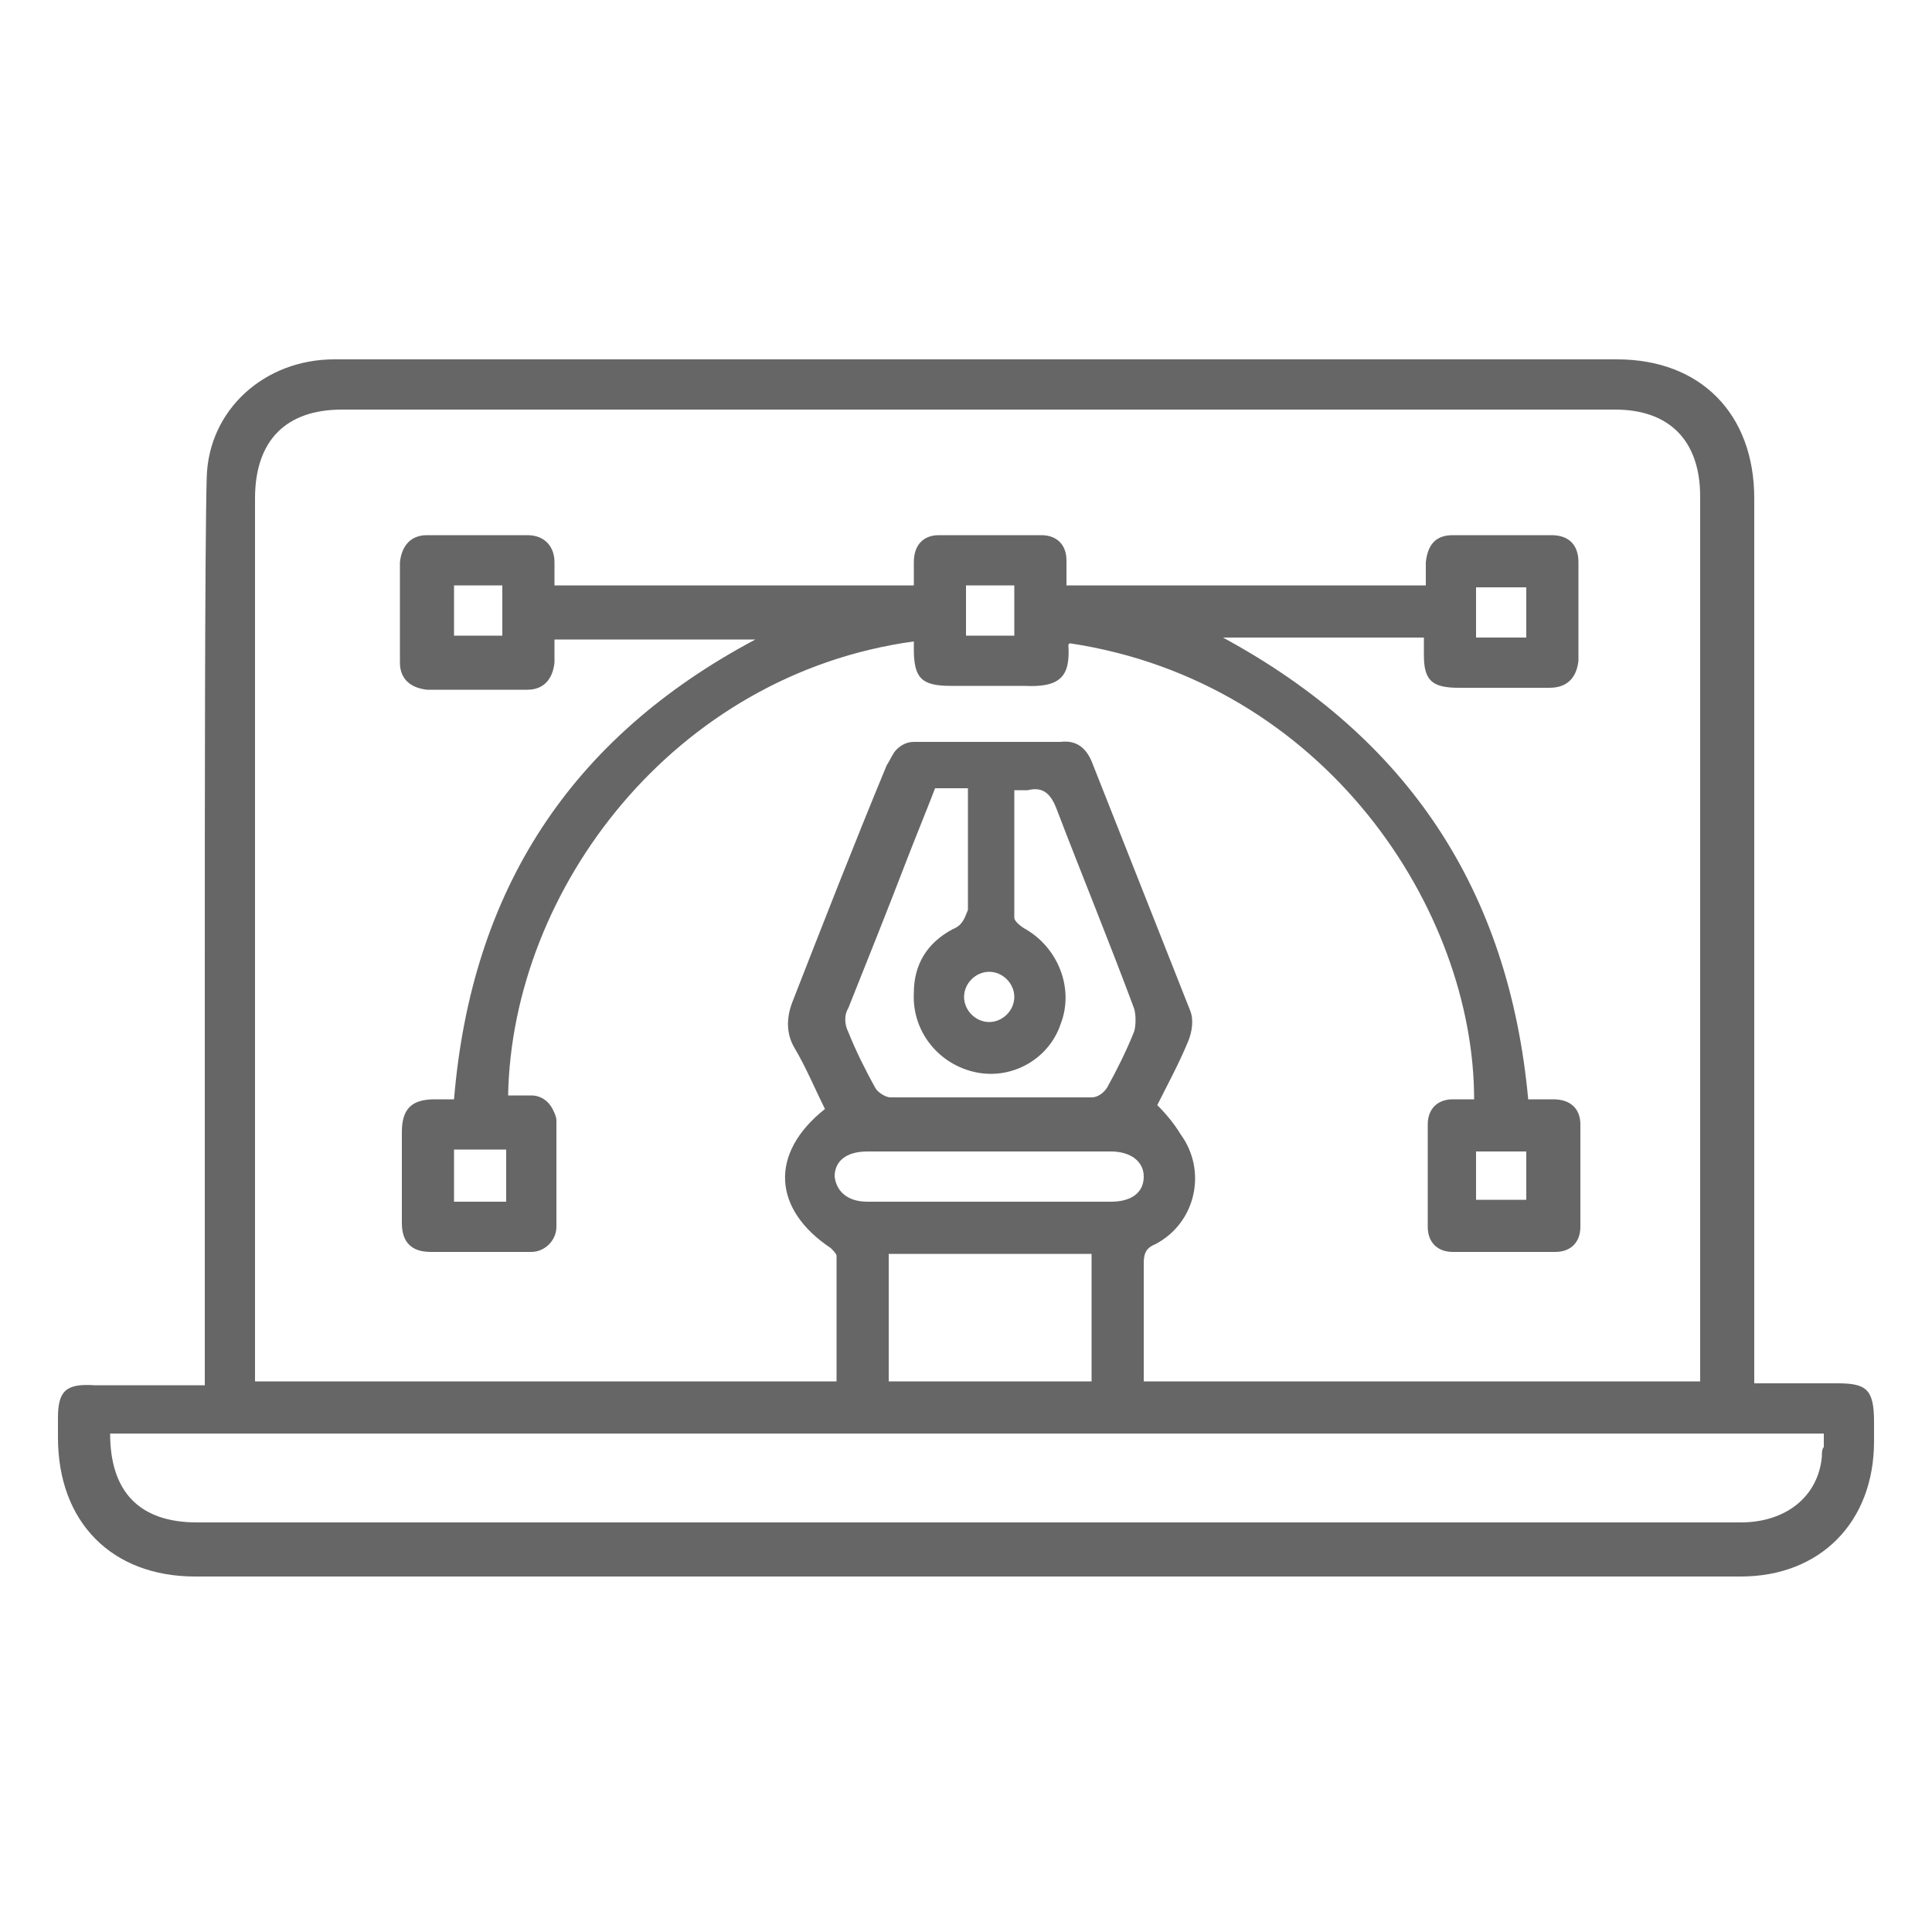 <?xml version="1.0" encoding="utf-8"?>
<!-- Generator: Adobe Illustrator 24.1.2, SVG Export Plug-In . SVG Version: 6.00 Build 0)  -->
<svg version="1.0" id="图层_1" xmlns="http://www.w3.org/2000/svg" xmlns:xlink="http://www.w3.org/1999/xlink" x="0px" y="0px"
	 viewBox="0 0 100 100" style="enable-background:new 0 0 100 100;" xml:space="preserve">
<style type="text/css">
	.st0{fill:#666666;}
</style>
<g>
	<g>
		<path class="st0" d="M3,73.8C3,73.7,3,74.2,3,73.8L3,73.8z M95.1,71.6c-0.7,0-3.7,0-4.3,0c0-2.5,0-12.7,0-18.7c0-0.1,0-0.2,0-0.3
			c0-1.7,0-3.1,0-3.8c0-0.6,0-1.2,0-1.7c0-7,0-15.3,0-21.3c0-4.4-2.8-7.2-7.1-7.2c-9.5,0-22.9,0-32.4,0c-9.7,0-24.3,0-34,0
			c-3.6,0-6.5,2.6-6.6,6.1c-0.1,3.5-0.1,17.9-0.1,25.1c0,0.8,0,1.6,0,2.4c0,6,0,13.4,0,19.5c-0.8,0-5,0-5.7,0C3.4,71.6,3,72,3,73.4
			c0,0.2,0,0.3,0,0.4c0,0,0,0.2,0,0.6c0,4.4,2.8,7.2,7.1,7.2c11.9,0,32.3,0,44.2,0c9.9,0,25.9,0,35.8,0c4.1,0,6.9-2.8,6.9-7
			c0-0.2,0-0.3,0-0.4c0,0,0-0.1,0-0.6C97,71.9,96.6,71.6,95.1,71.6z M13.2,70.4c0-5.7,0-12.1,0-18.2c0,0,0,0,0,0
			c0-3.5,0-22.9,0-26.4c0-3,1.6-4.6,4.5-4.6c19.1,0,46.9,0,65.9,0c2.8,0,4.4,1.6,4.4,4.5c0,5.9,0,14.2,0,21.1c0,0,0,0,0,0
			c0,1,0,3,0,5.5c0,0.2,0,0.3,0,0.5c0,6.4,0,15.4,0,17.8v0.9H59.2c0-1.6,0-4.5,0-6.1c0-0.5,0.1-0.8,0.6-1c2.1-1.1,2.7-3.8,1.3-5.7
			c-0.3-0.5-0.7-1-1.2-1.5c0.5-1,1.1-2.1,1.6-3.3c0.2-0.5,0.3-1.1,0.1-1.6c-1.7-4.3-3.4-8.6-5.1-12.9c-0.3-0.7-0.8-1.1-1.6-1
			c-0.7,0-1.3,0-2,0c0,0,0,0,0,0h-5.6c-0.4,0-0.7,0.2-0.9,0.4c-0.2,0.2-0.3,0.5-0.5,0.8c-1.7,4.1-3.3,8.2-4.9,12.3
			c-0.3,0.8-0.3,1.6,0.1,2.3c0.6,1,1.1,2.2,1.6,3.2c-2.9,2.3-2.7,5.2,0.3,7.2c0.1,0.1,0.3,0.3,0.3,0.4c0,1.7,0,4.8,0,6.5H13.2
			C13.2,71.1,13.2,70.7,13.2,70.4z M44.9,62.2c-1,0-1.6-0.5-1.7-1.3c0-0.8,0.6-1.3,1.7-1.3c2.1,0,4.2,0,6.4,0c2.1,0,4.1,0,6.2,0
			c1,0,1.7,0.5,1.7,1.3s-0.6,1.3-1.7,1.3C53.3,62.2,49.1,62.2,44.9,62.2z M56.5,64.9v6.6H46v-6.6C46,64.9,56.5,64.9,56.5,64.9z
			 M49.3,48.1c-1.3,0.7-2,1.8-2,3.3c-0.1,2,1.3,3.7,3.2,4.1c1.9,0.4,3.8-0.7,4.4-2.5c0.7-1.8-0.1-3.9-1.8-4.9
			c-0.2-0.1-0.6-0.4-0.6-0.6c0-2.2,0-4.4,0-6.6c0.3,0,0.5,0,0.7,0c0.8-0.2,1.2,0.2,1.5,1c1.3,3.4,2.7,6.8,4,10.3
			c0.1,0.3,0.1,0.9,0,1.2c-0.4,1-0.9,2-1.4,2.9c-0.2,0.3-0.5,0.5-0.8,0.5c-3.5,0-6.9,0-10.4,0c-0.3,0-0.7-0.3-0.8-0.5
			c-0.5-0.9-1-1.9-1.4-2.9c-0.2-0.4-0.2-0.9,0-1.2c1-2.5,2-5,3-7.6c0.5-1.3,1-2.5,1.5-3.8h1.7c0,2.1,0,4.2,0,6.3
			C49.9,47.6,49.8,47.9,49.3,48.1z M51.2,50.3c0.7,0,1.3,0.6,1.3,1.3s-0.6,1.3-1.3,1.3c-0.7,0-1.3-0.6-1.3-1.3
			C49.9,50.9,50.5,50.3,51.2,50.3z M94.3,75.4c-0.2,2.1-1.9,3.4-4.2,3.4c-10.8,0-27.8,0-38.6,0c-10.9,0-30.4,0-41.3,0
			c-3,0-4.5-1.6-4.5-4.6h53.5h2.7h32.5c0,0.5,0,0.7,0,0.7C94.3,75,94.3,75.2,94.3,75.4z M97,74C97,74,97,73.7,97,74L97,74z
			 M23.5,56.9c-0.4,0-0.7,0-1,0c-1.2,0-1.7,0.5-1.7,1.7c0,1.6,0,3.2,0,4.7c0,1,0.5,1.5,1.5,1.5c1.7,0,3.3,0,5,0c0.1,0,0.1,0,0.2,0
			c0.7,0,1.3-0.6,1.3-1.3v-5.3c0-0.1,0-0.1,0-0.2c0-0.2-0.1-0.4-0.2-0.6c-0.2-0.4-0.6-0.7-1.1-0.7c0,0,0,0-0.1,0h0
			c-0.4,0-0.8,0-1.1,0c0.2-10.7,8.6-21.8,21-23.5c0,0.1,0,0.3,0,0.4c0,1.5,0.4,1.9,1.9,1.9c1.3,0,2.5,0,3.8,0
			c1.9,0.1,2.4-0.5,2.3-2.1c0,0,0-0.1,0.1-0.1c13.2,2,20.9,13.8,20.9,23.6c-0.4,0-0.8,0-1.1,0c-0.8,0-1.3,0.5-1.3,1.3
			c0,1.8,0,3.5,0,5.3c0,0.8,0.5,1.3,1.3,1.3c1.8,0,3.5,0,5.3,0c0.8,0,1.3-0.5,1.3-1.3c0-1.8,0-3.5,0-5.3c0-0.8-0.5-1.3-1.4-1.3
			c-0.4,0-0.8,0-1.3,0C78.1,46.1,72.9,38.2,63.3,33h10.4c0,0.3,0,0.6,0,0.9c0,1.3,0.4,1.7,1.8,1.7c1.6,0,3.1,0,4.7,0
			c0.9,0,1.4-0.5,1.5-1.4c0-1.7,0-3.4,0-5.1c0-0.9-0.5-1.4-1.4-1.4c-1.7,0-3.4,0-5.1,0c-0.9,0-1.3,0.5-1.4,1.4c0,0.4,0,0.8,0,1.2
			H55.2c0-0.5,0-0.9,0-1.3c0-0.8-0.5-1.3-1.3-1.3c-1.8,0-3.5,0-5.3,0c-0.8,0-1.3,0.5-1.3,1.4c0,0.4,0,0.8,0,1.2H28.7
			c0-0.5,0-0.8,0-1.2c0-0.8-0.5-1.4-1.4-1.4c-1.7,0-3.5,0-5.2,0c-0.8,0-1.3,0.5-1.4,1.4c0,1.8,0,3.5,0,5.2c0,0.8,0.5,1.3,1.4,1.4
			c1.7,0,3.5,0,5.2,0c0.8,0,1.3-0.5,1.4-1.4c0-0.4,0-0.8,0-1.2h10.4C29.5,38.2,24.4,46.1,23.5,56.9z M26.2,62.2c-0.9,0-1.8,0-2.7,0
			v-2.7c0.9,0,1.8,0,2.7,0V62.2z M76.4,59.6h2.6v2.5h-2.6V59.6z M76.4,30.4h2.6v2.6h-2.6V30.4z M50,30.3h2.5v2.6H50V30.3z M26,32.9
			h-2.5v-2.6H26V32.9z"/>
	</g>
</g>
</svg>
